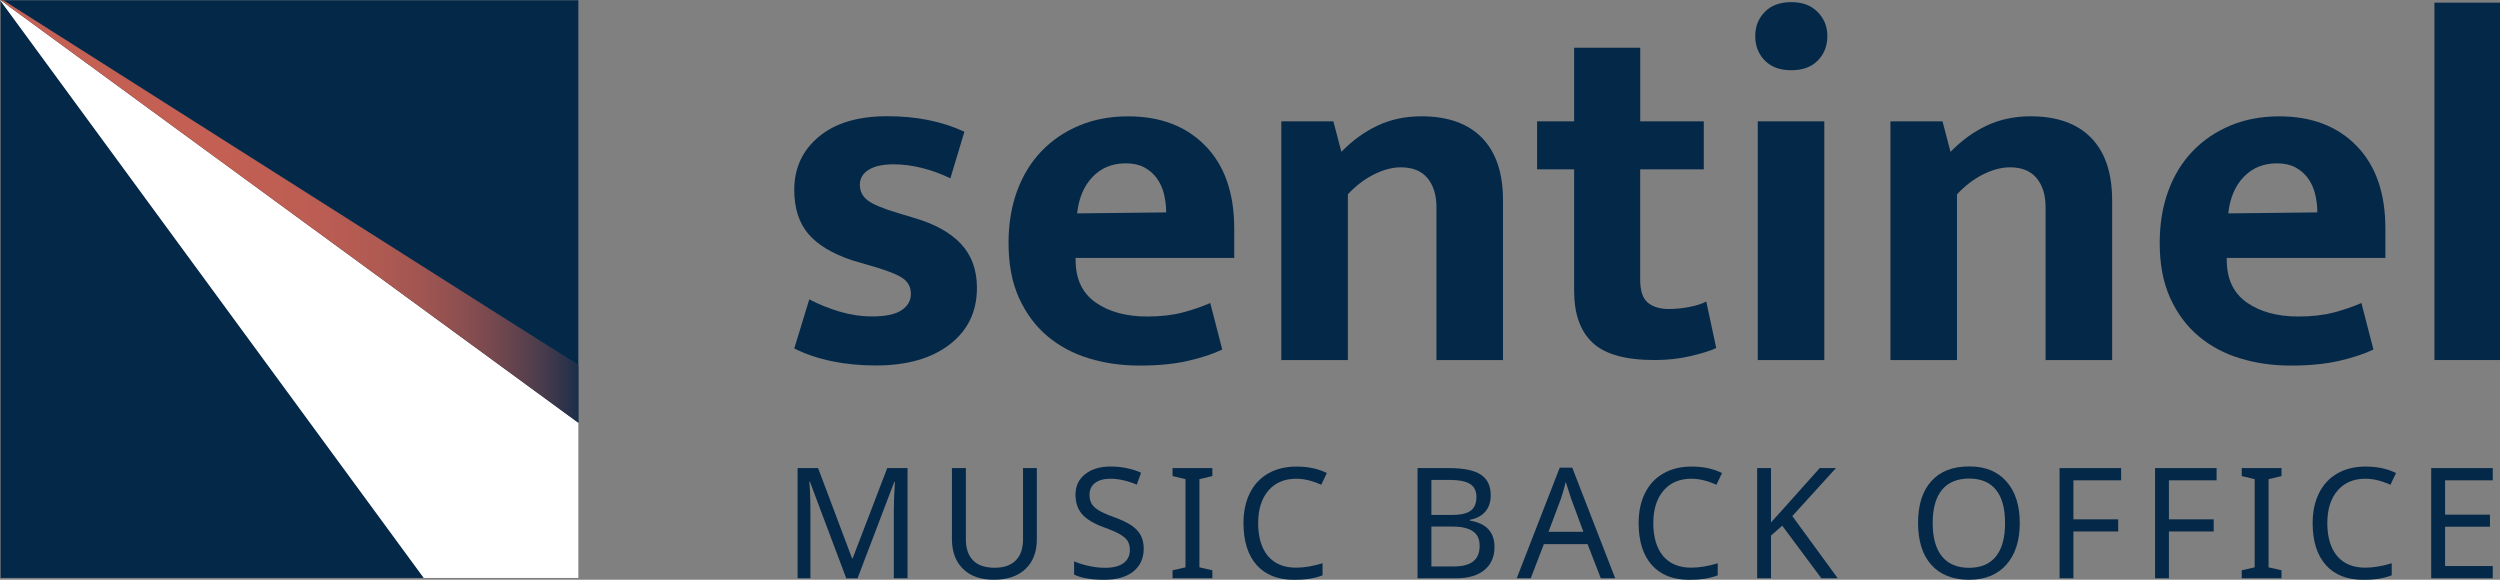 <?xml version="1.0" encoding="UTF-8"?> <svg xmlns="http://www.w3.org/2000/svg" xmlns:xlink="http://www.w3.org/1999/xlink" id="Layer_2" data-name="Layer 2" viewBox="0 0 583 135.2"><rect x="0" y="0" width="583" height="135.2" fill="#808080" stroke="none"/><defs><style> .cls-1 { fill: url(#linear-gradient); } .cls-1, .cls-2, .cls-3 { stroke-width: 0px; } .cls-2 { fill: #fff; } .cls-3 { fill: #042848; } </style><linearGradient id="linear-gradient" x1="-1.83" y1="49.32" x2="138.27" y2="49.32" gradientUnits="userSpaceOnUse"><stop offset="0" stop-color="#c56054"></stop><stop offset=".39" stop-color="#c35f53"></stop><stop offset=".54" stop-color="#bc5d53"></stop><stop offset=".64" stop-color="#b05a52"></stop><stop offset=".72" stop-color="#9f5551"></stop><stop offset=".79" stop-color="#894e50"></stop><stop offset=".85" stop-color="#6e464e"></stop><stop offset=".91" stop-color="#4d3d4c"></stop><stop offset=".96" stop-color="#29324a"></stop><stop offset="1" stop-color="#042848"></stop></linearGradient></defs><g id="Layer_1-2" data-name="Layer 1"><g><g><path class="cls-3" d="M221.65,41.59c-4.59-2.18-9.03-3.27-13.31-3.27-2.49,0-4.42.43-5.78,1.28-1.36.86-2.04,2.02-2.04,3.5s.6,2.68,1.81,3.62c1.21.93,3.64,1.95,7.29,3.03l3.5,1.05c4.82,1.4,8.48,3.42,10.97,6.07,2.49,2.65,3.73,6.07,3.73,10.27,0,5.53-2.12,9.92-6.36,13.19-4.24,3.27-9.98,4.9-17.22,4.9s-13.73-1.32-19.02-3.97l3.5-11.44c2.26,1.17,4.63,2.12,7.12,2.86,2.49.74,5.02,1.11,7.59,1.11,3.11,0,5.39-.49,6.83-1.46,1.44-.97,2.16-2.24,2.16-3.79,0-1.63-.7-2.9-2.1-3.79-1.4-.89-4.05-1.89-7.94-2.98l-3.62-1.05c-4.67-1.56-8.09-3.62-10.27-6.19-2.18-2.57-3.27-5.99-3.27-10.27,0-5.06,1.91-9.18,5.72-12.37,3.81-3.19,9.14-4.79,15.99-4.79s12.76,1.21,17.97,3.62l-3.27,10.85Z"></path><path class="cls-3" d="M287.83,60.15h-37v.47c0,4.44,1.56,7.74,4.67,9.92,3.11,2.18,7.12,3.27,12.02,3.27,3.11,0,5.85-.31,8.23-.93,2.37-.62,4.53-1.36,6.48-2.22l2.8,10.85c-2.1,1.01-4.75,1.89-7.94,2.63-3.19.74-6.96,1.11-11.32,1.11s-8.15-.57-11.85-1.69c-3.7-1.13-6.93-2.86-9.69-5.19-2.76-2.33-4.96-5.29-6.59-8.87-1.63-3.58-2.45-7.86-2.45-12.84,0-4.44.66-8.46,1.98-12.08,1.32-3.62,3.21-6.71,5.66-9.28,2.45-2.57,5.39-4.57,8.81-6.01,3.42-1.44,7.24-2.16,11.44-2.16,7.55,0,13.56,2.3,18.03,6.89,4.47,4.59,6.71,11.01,6.71,19.26v6.89ZM271.95,49.53c0-1.48-.18-2.92-.52-4.32-.35-1.4-.92-2.63-1.69-3.68-.78-1.05-1.75-1.89-2.92-2.51-1.17-.62-2.61-.93-4.32-.93-3.11,0-5.68,1.05-7.7,3.15-2.02,2.1-3.23,4.94-3.62,8.52l20.78-.23Z"></path><path class="cls-3" d="M314.32,83.96h-15.52V28.29h12.14l1.87,7.12c2.57-2.64,5.39-4.69,8.46-6.13,3.07-1.44,6.48-2.16,10.21-2.16,6.15,0,10.85,1.67,14.12,5.02,3.27,3.35,4.9,8.21,4.9,14.59v37.23h-15.52v-35.6c0-2.88-.7-5.15-2.1-6.83-1.4-1.67-3.46-2.51-6.19-2.51-2.02,0-4.14.57-6.36,1.69-2.22,1.13-4.22,2.67-6.01,4.61v38.63Z"></path><path class="cls-3" d="M397.31,39.49h-14.82v25.68c0,2.65.6,4.46,1.81,5.43,1.21.97,2.82,1.46,4.84,1.46,1.56,0,3.15-.16,4.79-.47,1.63-.31,2.96-.74,3.97-1.28l2.33,10.85c-1.32.62-3.31,1.25-5.95,1.87-2.65.62-5.45.93-8.4.93-6.77,0-11.6-1.34-14.47-4.03-2.88-2.68-4.32-6.71-4.32-12.08v-28.36h-8.64v-11.2h8.64V11.13h15.41v17.16h14.82v11.2Z"></path><path class="cls-3" d="M417.73,16.38c-2.65,0-4.71-.76-6.19-2.28-1.48-1.52-2.22-3.4-2.22-5.66s.74-4.14,2.22-5.66c1.48-1.52,3.54-2.28,6.19-2.28s4.61.76,6.13,2.28c1.52,1.52,2.28,3.4,2.28,5.66s-.74,4.14-2.22,5.66c-1.48,1.52-3.54,2.28-6.19,2.28ZM409.91,83.96V28.29h15.52v55.67h-15.52Z"></path><path class="cls-3" d="M456.37,83.96h-15.52V28.29h12.14l1.87,7.12c2.57-2.64,5.39-4.69,8.46-6.13,3.07-1.44,6.48-2.16,10.21-2.16,6.15,0,10.85,1.67,14.12,5.02,3.27,3.35,4.9,8.21,4.9,14.59v37.23h-15.52v-35.6c0-2.88-.7-5.15-2.1-6.83-1.4-1.67-3.46-2.51-6.19-2.51-2.02,0-4.14.57-6.36,1.69-2.22,1.13-4.22,2.67-6.01,4.61v38.63Z"></path><path class="cls-3" d="M556.28,60.15h-37v.47c0,4.44,1.56,7.74,4.67,9.92,3.11,2.18,7.12,3.27,12.02,3.27,3.11,0,5.85-.31,8.23-.93,2.37-.62,4.53-1.36,6.48-2.22l2.8,10.85c-2.1,1.01-4.75,1.89-7.94,2.63-3.19.74-6.96,1.11-11.32,1.11s-8.15-.57-11.85-1.69c-3.7-1.13-6.93-2.86-9.69-5.19-2.76-2.33-4.96-5.29-6.59-8.87-1.63-3.58-2.45-7.86-2.45-12.84,0-4.44.66-8.46,1.98-12.08,1.32-3.62,3.21-6.71,5.66-9.28s5.39-4.57,8.81-6.01c3.42-1.44,7.24-2.16,11.44-2.16,7.55,0,13.56,2.3,18.03,6.89,4.47,4.59,6.71,11.01,6.71,19.26v6.89ZM540.4,49.53c0-1.48-.17-2.92-.52-4.32s-.92-2.63-1.69-3.68c-.78-1.05-1.75-1.89-2.92-2.51-1.17-.62-2.61-.93-4.32-.93-3.11,0-5.68,1.05-7.7,3.15-2.02,2.1-3.23,4.94-3.62,8.52l20.78-.23Z"></path><path class="cls-3" d="M567.71,83.96V.62h15.29v83.34h-15.29Z"></path></g><g><path class="cls-3" d="M197.34,134.85l-8.47-22.52h-.14c.18,1.87.26,4.19.26,6.94v15.58h-2.99v-25.69h4.78l7.92,21.05h.14l8.06-21.05h4.74v25.69h-3.2v-15.79c0-1.76.08-3.99.25-6.69h-.14l-8.57,22.49h-2.65Z"></path><path class="cls-3" d="M241.79,109.16v16.62c0,2.93-.88,5.23-2.65,6.9-1.77,1.68-4.22,2.51-7.36,2.51s-5.51-.85-7.22-2.54c-1.71-1.69-2.57-4.01-2.57-6.95v-16.55h3.25v16.66c0,2.1.56,3.72,1.68,4.87,1.12,1.15,2.8,1.72,5.05,1.72,2.12,0,3.75-.57,4.89-1.7,1.14-1.14,1.71-2.78,1.71-4.92v-16.62h3.22Z"></path><path class="cls-3" d="M266.71,127.98c0,2.24-.81,4-2.42,5.29-1.62,1.29-3.87,1.93-6.75,1.93-3.05,0-5.4-.4-7.06-1.21v-3.09c1.09.47,2.28.84,3.58,1.11,1.29.27,2.5.4,3.63.4,1.92,0,3.37-.37,4.34-1.11s1.46-1.75,1.46-3.04c0-.85-.18-1.56-.53-2.11-.35-.55-.94-1.07-1.77-1.55-.83-.48-2.08-1.02-3.75-1.63-2.38-.87-4.08-1.89-5.1-3.07-1.02-1.18-1.53-2.7-1.53-4.56,0-2,.75-3.6,2.26-4.78,1.5-1.18,3.49-1.77,5.95-1.77s4.93.48,7.08,1.44l-1,2.78c-2.2-.91-4.25-1.37-6.15-1.37-1.52,0-2.71.33-3.58.98-.86.66-1.29,1.58-1.29,2.76,0,.84.17,1.54.5,2.1.33.56.87,1.06,1.62,1.52s1.91.98,3.51,1.56c1.91.7,3.33,1.39,4.27,2.05.94.66,1.63,1.42,2.07,2.28.44.86.67,1.89.67,3.08Z"></path><path class="cls-3" d="M282.72,134.85h-9.28v-1.86l3.02-.69v-20.56l-3.02-.72v-1.86h9.28v1.86l-3.02.72v20.56l3.02.69v1.86Z"></path><path class="cls-3" d="M302.29,111.64c-2.76,0-4.94.93-6.52,2.78-1.58,1.85-2.37,4.38-2.37,7.59s.77,5.87,2.3,7.67c1.53,1.8,3.72,2.7,6.55,2.7,1.83,0,3.88-.34,6.17-1.02v2.81c-1.09.4-2.14.67-3.15.82-1.01.15-2.17.22-3.48.22-3.78,0-6.7-1.15-8.74-3.45s-3.07-5.56-3.07-9.78c0-2.65.49-4.97,1.47-6.96.98-1.99,2.4-3.53,4.27-4.6,1.87-1.08,4.07-1.62,6.6-1.62,2.72,0,5.08.5,7.1,1.51l-1.3,2.74c-2.05-.94-3.99-1.41-5.83-1.41Z"></path><path class="cls-3" d="M330.56,109.16h7.33c3.44,0,5.93.51,7.46,1.54,1.53,1.03,2.29,2.63,2.29,4.82,0,1.52-.42,2.78-1.25,3.77-.83.99-2.04,1.63-3.64,1.92v.18c1.98.34,3.43,1.03,4.37,2.06.93,1.03,1.4,2.4,1.4,4.09,0,2.3-.79,4.09-2.35,5.38-1.57,1.29-3.76,1.93-6.57,1.93h-9.03v-25.69ZM333.8,120.09h4.74c2.01,0,3.48-.32,4.39-.97.91-.64,1.37-1.72,1.37-3.23,0-1.41-.5-2.42-1.5-3.04-1-.62-2.59-.93-4.75-.93h-4.25v8.17ZM333.8,122.79v9.31h5.18c2.06,0,3.59-.4,4.58-1.19,1-.8,1.49-2,1.49-3.62s-.53-2.67-1.58-3.4c-1.05-.73-2.64-1.1-4.74-1.1h-4.94Z"></path><path class="cls-3" d="M373.31,134.85l-3.09-7.96h-10.19l-3.06,7.96h-3.27l10.03-25.79h2.92l10.01,25.79h-3.36ZM369.25,124.02l-2.88-7.78-1.23-3.85c-.35,1.41-.72,2.69-1.11,3.85l-2.92,7.78h8.13Z"></path><path class="cls-3" d="M394.44,111.64c-2.76,0-4.94.93-6.52,2.78-1.58,1.85-2.37,4.38-2.37,7.59s.77,5.87,2.3,7.67c1.53,1.8,3.72,2.7,6.55,2.7,1.83,0,3.88-.34,6.17-1.02v2.81c-1.09.4-2.14.67-3.15.82-1.01.15-2.17.22-3.48.22-3.78,0-6.7-1.15-8.74-3.45-2.04-2.3-3.07-5.56-3.07-9.78,0-2.65.49-4.97,1.47-6.96.98-1.99,2.4-3.53,4.27-4.6,1.87-1.08,4.07-1.62,6.6-1.62,2.72,0,5.08.5,7.1,1.51l-1.3,2.74c-2.05-.94-3.99-1.41-5.83-1.41Z"></path><path class="cls-3" d="M428.55,134.85h-3.81l-9.12-12.26-2.62,2.3v9.96h-3.23v-25.69h3.23v12.67l2.21-2.44,9.15-10.23h3.78l-10.17,11.19,10.58,14.49Z"></path><path class="cls-3" d="M471.01,121.97c0,4.11-1.04,7.34-3.12,9.7s-4.99,3.53-8.72,3.53-6.71-1.16-8.78-3.47c-2.07-2.31-3.1-5.58-3.1-9.79s1.03-7.42,3.08-9.72c2.06-2.3,5-3.45,8.83-3.45s6.62,1.17,8.7,3.51c2.07,2.34,3.11,5.57,3.11,9.71ZM450.7,121.97c0,3.4.72,5.99,2.16,7.77,1.44,1.78,3.54,2.67,6.31,2.67s4.84-.88,6.27-2.64c1.43-1.76,2.14-4.36,2.14-7.8s-.71-6.02-2.13-7.76c-1.42-1.74-3.5-2.61-6.25-2.61s-4.9.88-6.34,2.64c-1.44,1.76-2.16,4.34-2.16,7.72Z"></path><path class="cls-3" d="M483.52,134.85h-3.23v-25.69h14.35v2.85h-11.12v9.1h10.44v2.83h-10.44v10.91Z"></path><path class="cls-3" d="M505.79,134.85h-3.23v-25.69h14.35v2.85h-11.12v9.1h10.44v2.83h-10.44v10.91Z"></path><path class="cls-3" d="M532.05,134.85h-9.28v-1.86l3.02-.69v-20.56l-3.02-.72v-1.86h9.28v1.86l-3.02.72v20.56l3.02.69v1.86Z"></path><path class="cls-3" d="M551.62,111.64c-2.76,0-4.94.93-6.52,2.78-1.58,1.85-2.37,4.38-2.37,7.59s.77,5.87,2.3,7.67c1.53,1.8,3.72,2.7,6.55,2.7,1.83,0,3.88-.34,6.17-1.02v2.81c-1.09.4-2.14.67-3.15.82-1.01.15-2.17.22-3.48.22-3.78,0-6.7-1.15-8.74-3.45s-3.07-5.56-3.07-9.78c0-2.65.49-4.97,1.47-6.96.98-1.99,2.4-3.53,4.27-4.6,1.87-1.08,4.07-1.62,6.6-1.62,2.72,0,5.08.5,7.1,1.51l-1.3,2.74c-2.05-.94-3.99-1.41-5.83-1.41Z"></path><path class="cls-3" d="M581.31,134.85h-14.35v-25.69h14.35v2.85h-11.12v8.01h10.47v2.81h-10.47v9.17h11.12v2.85Z"></path></g><g><polygon class="cls-3" points=".15 134.78 98.83 134.78 .15 .21 .15 134.78"></polygon><polygon class="cls-3" points=".26 .06 .15 .06 .15 .08 2.33 1.67 .26 .06"></polygon><polygon class="cls-3" points="134.87 .06 .73 .06 134.87 85.18 134.87 .06"></polygon><polygon class="cls-3" points="134.87 98.59 134.87 85.18 .73 .06 .26 .06 2.33 1.67 134.87 98.59"></polygon><polygon class="cls-2" points=".04 0 0 0 .15 .21 .15 .08 .04 0"></polygon><polygon class="cls-2" points="2.33 1.67 .15 .08 .15 .21 98.83 134.78 134.87 134.78 134.87 104.84 134.87 98.59 2.33 1.67"></polygon><polygon class="cls-1" points="134.87 98.59 134.87 85.18 .73 .06 .26 .06 2.33 1.67 134.87 98.59"></polygon></g></g></g></svg> 